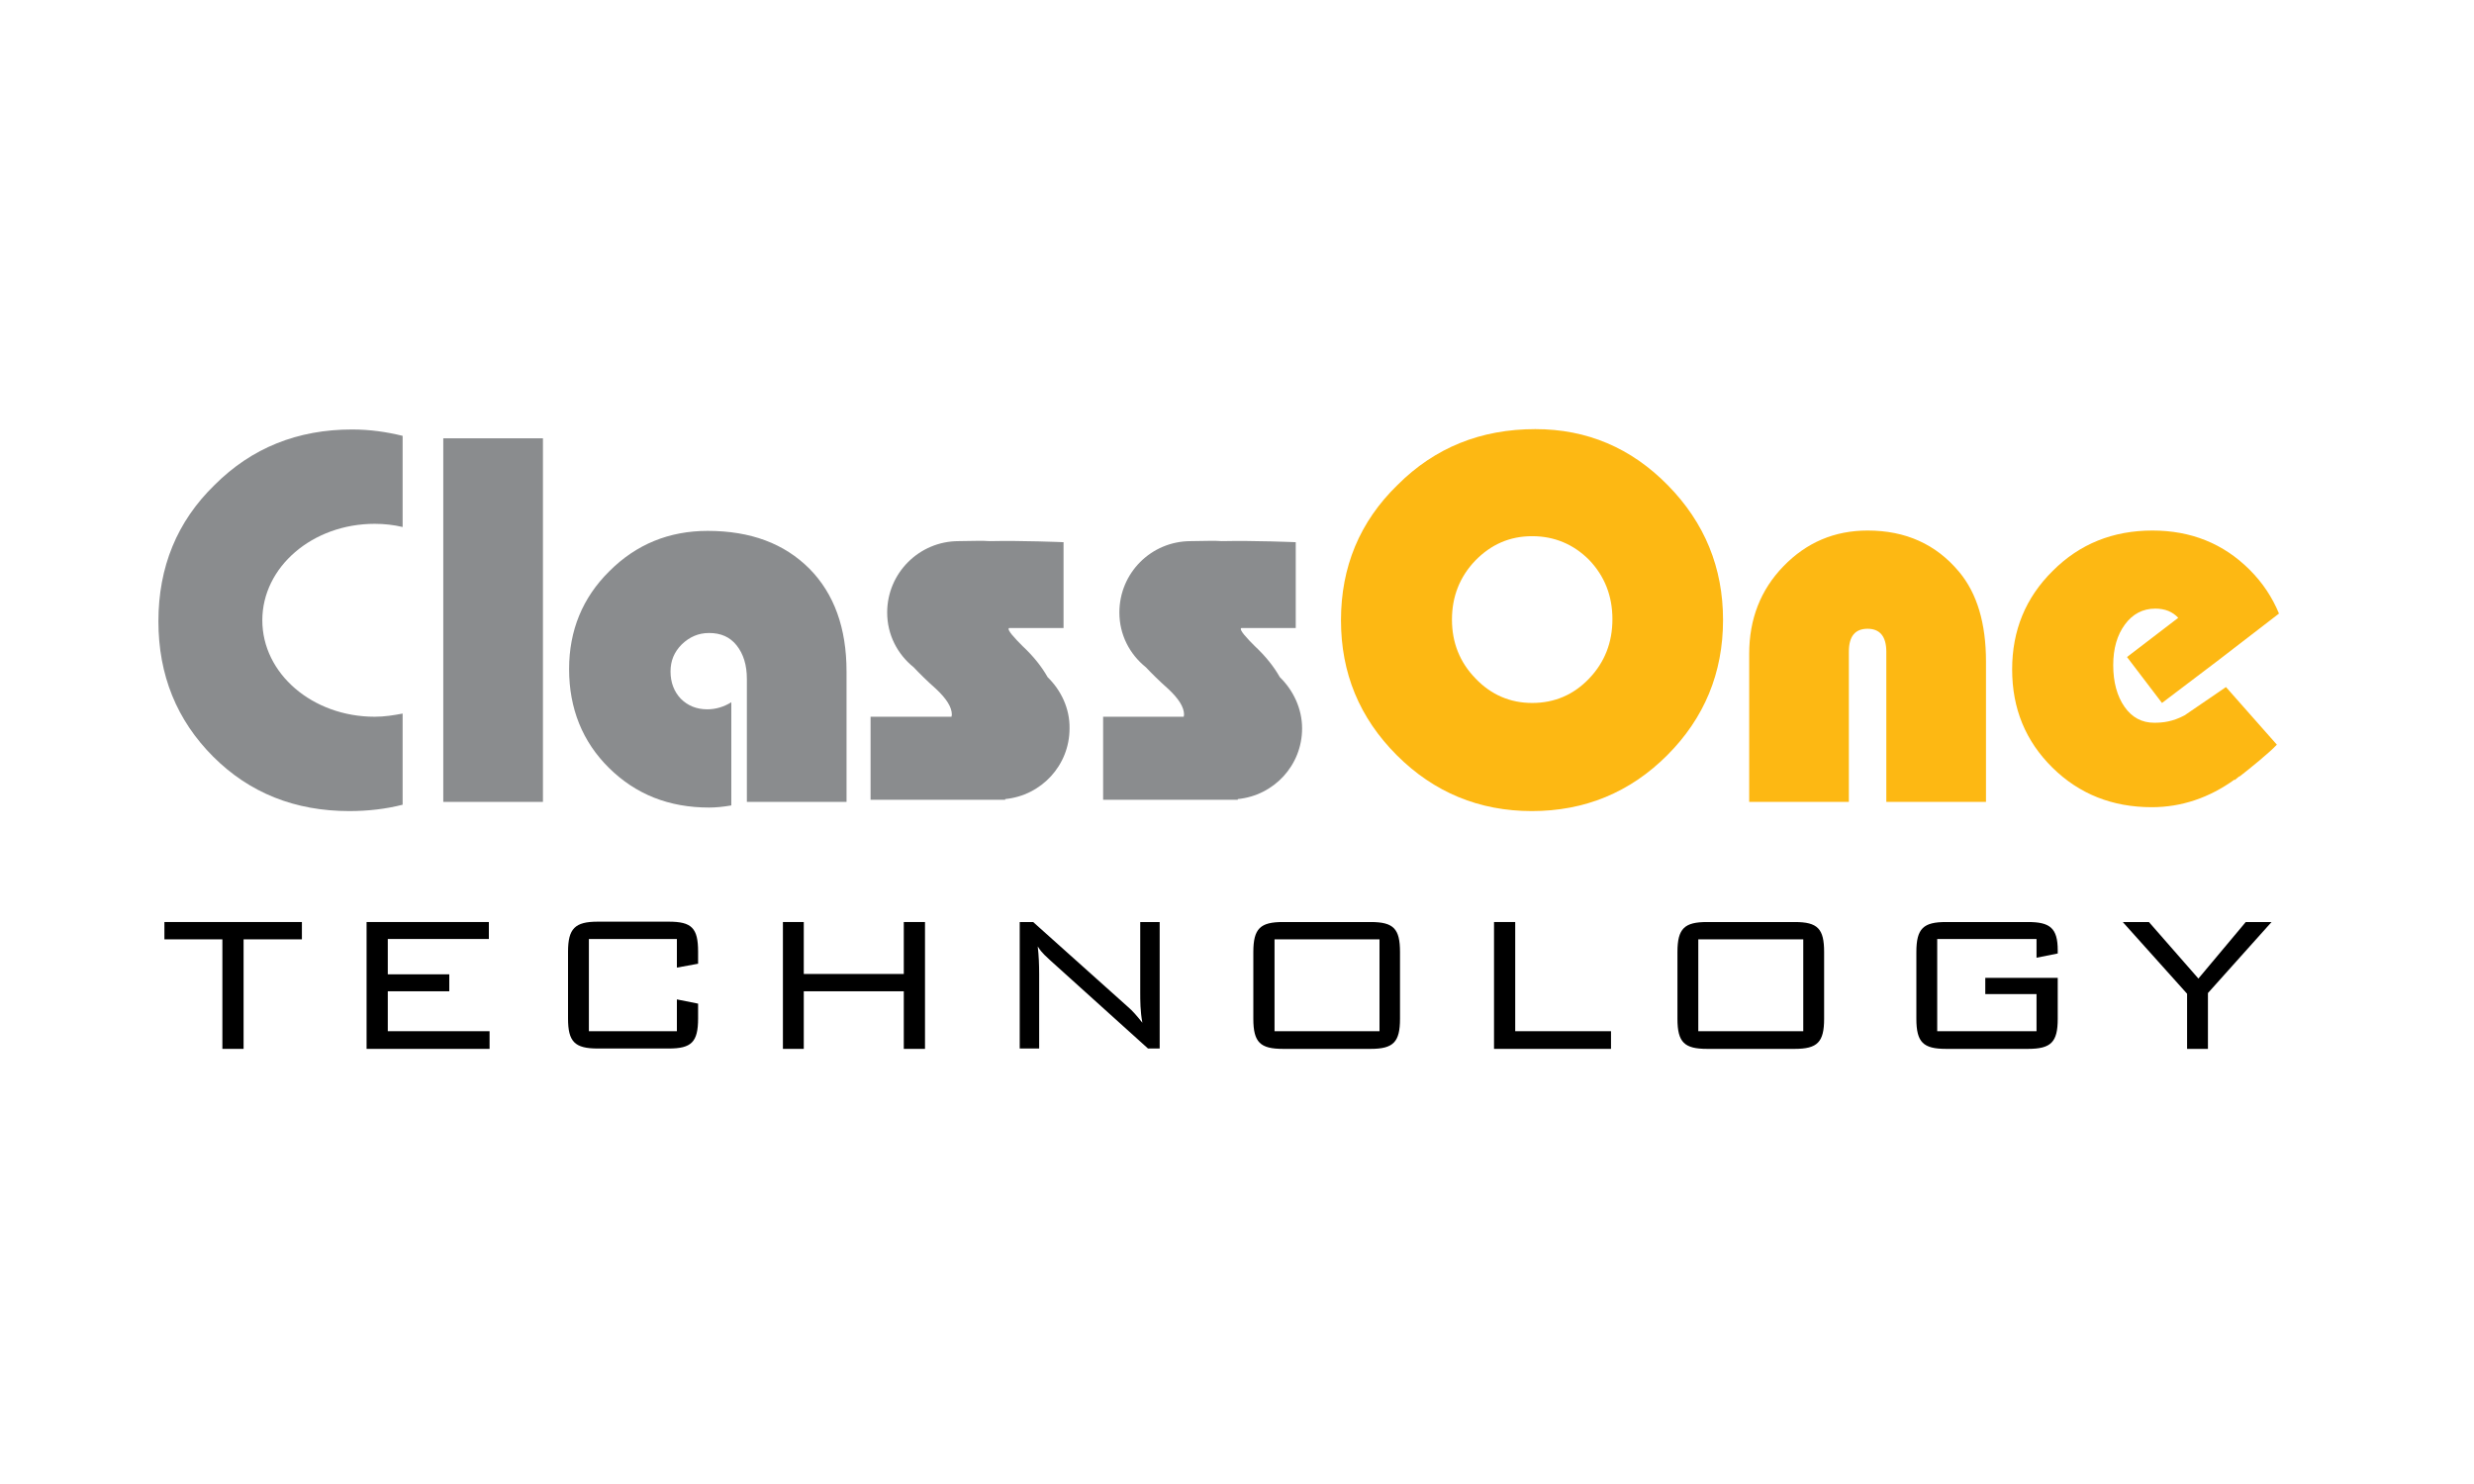 <?xml version="1.0" encoding="UTF-8" standalone="no"?>
<!-- Generator: Adobe Illustrator 19.2.1, SVG Export Plug-In . SVG Version: 6.00 Build 0)  -->

<svg
   version="1.1"
   id="layer"
   x="0px"
   y="0px"
   viewBox="0 0 700 420"
   xml:space="preserve"
   sodipodi:docname="logo-CLASSONE.svg"
   width="700"
   height="420"
   inkscape:version="1.4 (86a8ad7, 2024-10-11)"
   xmlns:inkscape="http://www.inkscape.org/namespaces/inkscape"
   xmlns:sodipodi="http://sodipodi.sourceforge.net/DTD/sodipodi-0.dtd"
   xmlns="http://www.w3.org/2000/svg"
   xmlns:svg="http://www.w3.org/2000/svg"><defs
   id="defs12" /><sodipodi:namedview
   id="namedview12"
   pagecolor="#ffffff"
   bordercolor="#000000"
   borderopacity="0.25"
   inkscape:showpageshadow="2"
   inkscape:pageopacity="0.0"
   inkscape:pagecheckerboard="0"
   inkscape:deskcolor="#d1d1d1"
   showgrid="false"
   inkscape:zoom="1.1334356"
   inkscape:cx="325.55886"
   inkscape:cy="184.83627"
   inkscape:window-width="1920"
   inkscape:window-height="974"
   inkscape:window-x="-11"
   inkscape:window-y="-11"
   inkscape:window-maximized="1"
   inkscape:current-layer="layer" />
<style
   type="text/css"
   id="style1">
	.st0{fill:#8A8C8E;}
	.st1{fill:#FDB813;}
</style>
<rect
   x="125.421"
   y="124.051"
   class="st0"
   width="28.2"
   height="102.9"
   id="rect1" />
<g
   id="g12"
   transform="translate(23.821,-112.049)">
	<path
   class="st0"
   d="M 183.1,310.8 V 340 c -2.3,0.4 -4.4,0.6 -6.3,0.6 -11.3,0 -20.7,-3.7 -28.3,-11.2 -7.5,-7.4 -11.3,-16.8 -11.3,-28 0,-10.9 3.8,-20.2 11.4,-27.7 7.6,-7.6 16.9,-11.4 27.8,-11.4 12.2,0 21.7,3.6 28.8,10.7 7,7.1 10.5,16.8 10.5,29.1 V 339 h -28.2 v -34.8 c 0,-4 -1,-7.1 -2.9,-9.5 -1.9,-2.4 -4.5,-3.5 -7.8,-3.5 -3,0 -5.5,1.1 -7.7,3.2 -2.2,2.2 -3.2,4.7 -3.2,7.7 0,3.1 1,5.7 2.9,7.7 2,2 4.5,3 7.5,3 2.4,0 4.7,-0.7 6.8,-2"
   id="path1" />
	<polygon
   points="45.1,408.9 39.1,408.9 39.1,377.9 22.7,377.9 22.7,373 61.6,373 61.6,377.9 45.1,377.9 "
   id="polygon1" />
	<polygon
   points="85.9,403.9 114.7,403.9 114.7,408.9 79.9,408.9 79.9,373 114.5,373 114.5,377.8 85.9,377.8 85.9,387.8 103.3,387.8 103.3,392.6 85.9,392.6 "
   id="polygon2" />
	<path
   d="m 142.8,377.9 v 26 h 24.9 v -9 l 6,1.2 v 4.2 c 0,6.7 -1.9,8.5 -8.3,8.5 h -20.1 c -6.5,0 -8.4,-1.9 -8.4,-8.5 v -18.9 c 0,-6.6 2,-8.5 8.4,-8.5 h 20.1 c 6.5,0 8.3,1.8 8.3,8.5 v 3.4 l -6,1.1 v -8.1 h -24.9"
   id="path2" />
	<polygon
   points="231.9,392.6 203.6,392.6 203.6,408.9 197.7,408.9 197.7,373 203.6,373 203.6,387.7 231.9,387.7 231.9,373 237.9,373 237.9,408.9 231.9,408.9 "
   id="polygon3" />
	<path
   d="m 264.8,373 h 3.7 l 26.8,24 c 1.3,1.1 2.6,2.6 4.1,4.5 -0.6,-3.3 -0.6,-6.2 -0.6,-8.8 V 373 h 5.5 v 35.8 H 301 l -27.6,-24.9 c -1,-1 -2.4,-2 -3.6,-4 0.3,2.6 0.4,5.2 0.4,7.8 v 21.1 h -5.5 V 373"
   id="path3" />
	<path
   d="M 339.2,373 H 364 c 6.5,0 8.3,1.9 8.3,8.5 v 18.9 c 0,6.6 -1.9,8.5 -8.3,8.5 h -24.8 c -6.4,0 -8.4,-1.8 -8.4,-8.5 v -18.9 c 0,-6.7 2,-8.5 8.4,-8.5 m -2.4,30.9 h 29.7 v -26 h -29.7 z"
   id="path4" />
	<polygon
   points="404.9,403.9 432,403.9 432,408.9 398.9,408.9 398.9,373 404.9,373 "
   id="polygon4" />
	<path
   d="M 459.2,373 H 484 c 6.5,0 8.3,1.9 8.3,8.5 v 18.9 c 0,6.6 -1.9,8.5 -8.3,8.5 h -24.8 c -6.4,0 -8.4,-1.8 -8.4,-8.5 v -18.9 c 0,-6.7 2,-8.5 8.4,-8.5 m -2.5,30.9 h 29.7 v -26 h -29.7 z"
   id="path5" />
	<path
   d="m 524.3,377.9 v 26 h 28.1 v -10.5 h -14.5 v -4.6 h 20.5 v 11.6 c 0,6.6 -1.9,8.5 -8.4,8.5 h -23.2 c -6.4,0 -8.4,-1.8 -8.4,-8.5 v -18.9 c 0,-6.7 2,-8.5 8.4,-8.5 H 550 c 6.2,0 8.4,1.7 8.4,8 v 0.9 l -6,1.2 v -5.3 h -28.1"
   id="path6" />
	<polygon
   points="595,408.9 595,393.3 576.8,373 584.2,373 598.2,389 611.6,373 618.9,373 600.9,393.1 600.9,408.9 "
   id="polygon6" />
	<path
   class="st0"
   d="m 82.2,314.9 c -17.6,0 -31.8,-12.2 -31.8,-27.3 0,-15.1 14.2,-27.3 31.8,-27.3 2.7,0 5.4,0.3 7.9,0.9 v -25.8 c -4.5,-1.1 -9.2,-1.8 -14.3,-1.8 -15.4,0 -28.4,5.2 -38.9,15.7 -10.6,10.3 -15.9,23.2 -15.9,38.6 0,15.2 5.2,28 15.5,38.3 10.3,10.3 23.2,15.4 38.5,15.4 5.4,0 10.4,-0.6 15.1,-1.8 V 314 c -2.6,0.5 -5.2,0.9 -7.9,0.9"
   id="path7" />
	<path
   class="st0"
   d="m 272.6,303.7 c -1.7,-3 -4,-5.9 -7.1,-8.8 -2,-2 -4.6,-4.7 -3.8,-5.1 h 15.4 v -24.3 c 0,0 -11.8,-0.5 -20.9,-0.3 -2.1,-0.2 -5.5,0 -8.8,0 -11.1,0 -20.2,9 -20.2,20.2 0,6.3 2.9,11.8 7.5,15.5 1.6,1.7 3.7,3.8 6.3,6.1 3,2.8 4.5,5.2 4.5,7.3 0,0.2 -0.1,0.4 -0.1,0.6 h -22.9 v 23.5 h 38.1 v -0.2 c 10.2,-1 18.2,-9.5 18.2,-20 0.1,-5.6 -2.4,-10.8 -6.2,-14.5"
   id="path8" />
	<path
   class="st0"
   d="m 338.3,303.7 c -1.7,-3 -4,-5.9 -7.1,-8.8 -2,-2 -4.6,-4.7 -3.8,-5.1 h 15.4 v -24.3 c 0,0 -11.8,-0.5 -20.9,-0.3 -2.1,-0.2 -5.5,0 -8.8,0 -11.2,0 -20.2,9 -20.2,20.2 0,6.3 2.9,11.8 7.5,15.5 1.6,1.7 3.7,3.8 6.3,6.1 3,2.8 4.5,5.2 4.5,7.3 0,0.2 -0.1,0.4 -0.1,0.6 h -22.8 v 23.5 h 38.1 v -0.2 c 10.2,-1 18.2,-9.5 18.2,-20 0,-5.6 -2.5,-10.8 -6.3,-14.5"
   id="path9" />
	<path
   class="st1"
   d="m 410.6,233.5 c 14.6,0 27.1,5.3 37.5,15.9 10.4,10.6 15.6,23.3 15.6,38.1 0,15 -5.3,27.8 -15.8,38.3 -10.5,10.5 -23.3,15.8 -38.3,15.8 -14.9,0 -27.7,-5.3 -38.2,-15.8 -10.6,-10.6 -15.8,-23.3 -15.8,-38.2 0,-15.1 5.3,-27.9 16,-38.3 10.6,-10.6 23.6,-15.8 39,-15.8 m -0.9,30.3 c -6.3,0 -11.6,2.3 -16.1,6.9 -4.4,4.6 -6.6,10.2 -6.6,16.7 0,6.5 2.2,12.1 6.7,16.7 4.4,4.6 9.8,6.9 16,6.9 6.3,0 11.7,-2.3 16.1,-6.9 4.4,-4.6 6.6,-10.2 6.6,-16.8 0,-6.6 -2.2,-12.2 -6.6,-16.8 -4.4,-4.4 -9.8,-6.7 -16.1,-6.7"
   id="path10" />
	<path
   class="st1"
   d="m 538.1,339 h -28.2 v -42.5 c 0,-4.3 -1.8,-6.5 -5.3,-6.5 -3.5,0 -5.3,2.1 -5.3,6.5 V 339 h -28.2 v -41.9 c 0,-9.8 3.2,-18.1 9.7,-24.8 6.5,-6.7 14.4,-10.1 23.8,-10.1 10.8,0 19.4,3.9 25.9,11.7 5.1,6.1 7.6,14.6 7.6,25.4 V 339"
   id="path11" />
	<path
   class="st1"
   d="m 594.3,314.5 c -3.4,1.8 -6.1,2.1 -8.6,2.1 -3.5,0 -6.3,-1.5 -8.4,-4.5 -2.1,-3 -3.2,-7 -3.2,-11.8 0,-4.7 1.1,-8.5 3.3,-11.5 2.2,-3 5.1,-4.5 8.6,-4.5 2.8,0 4.9,0.9 6.5,2.6 L 578,298 l 9.9,13 15.7,-11.9 v 0 L 621,285.7 c -1.9,-4.6 -4.6,-8.7 -8.3,-12.4 -7.4,-7.4 -16.6,-11.1 -27.5,-11.1 -11.2,0 -20.6,3.8 -28.2,11.4 -7.7,7.6 -11.5,16.9 -11.5,27.9 0,11.1 3.8,20.3 11.4,27.8 7.6,7.5 17,11.2 28.1,11.2 8.5,0 16.3,-2.7 23.4,-7.8 l 0.1,0.1 c 0,0 0.5,-0.4 1.1,-0.9 0.1,-0.1 0.2,-0.1 0.4,-0.2 v 0 c 2.7,-2.1 8.5,-6.8 10.4,-8.9 l -14.4,-16.3 -11.7,8"
   id="path12" />
</g>
</svg>
